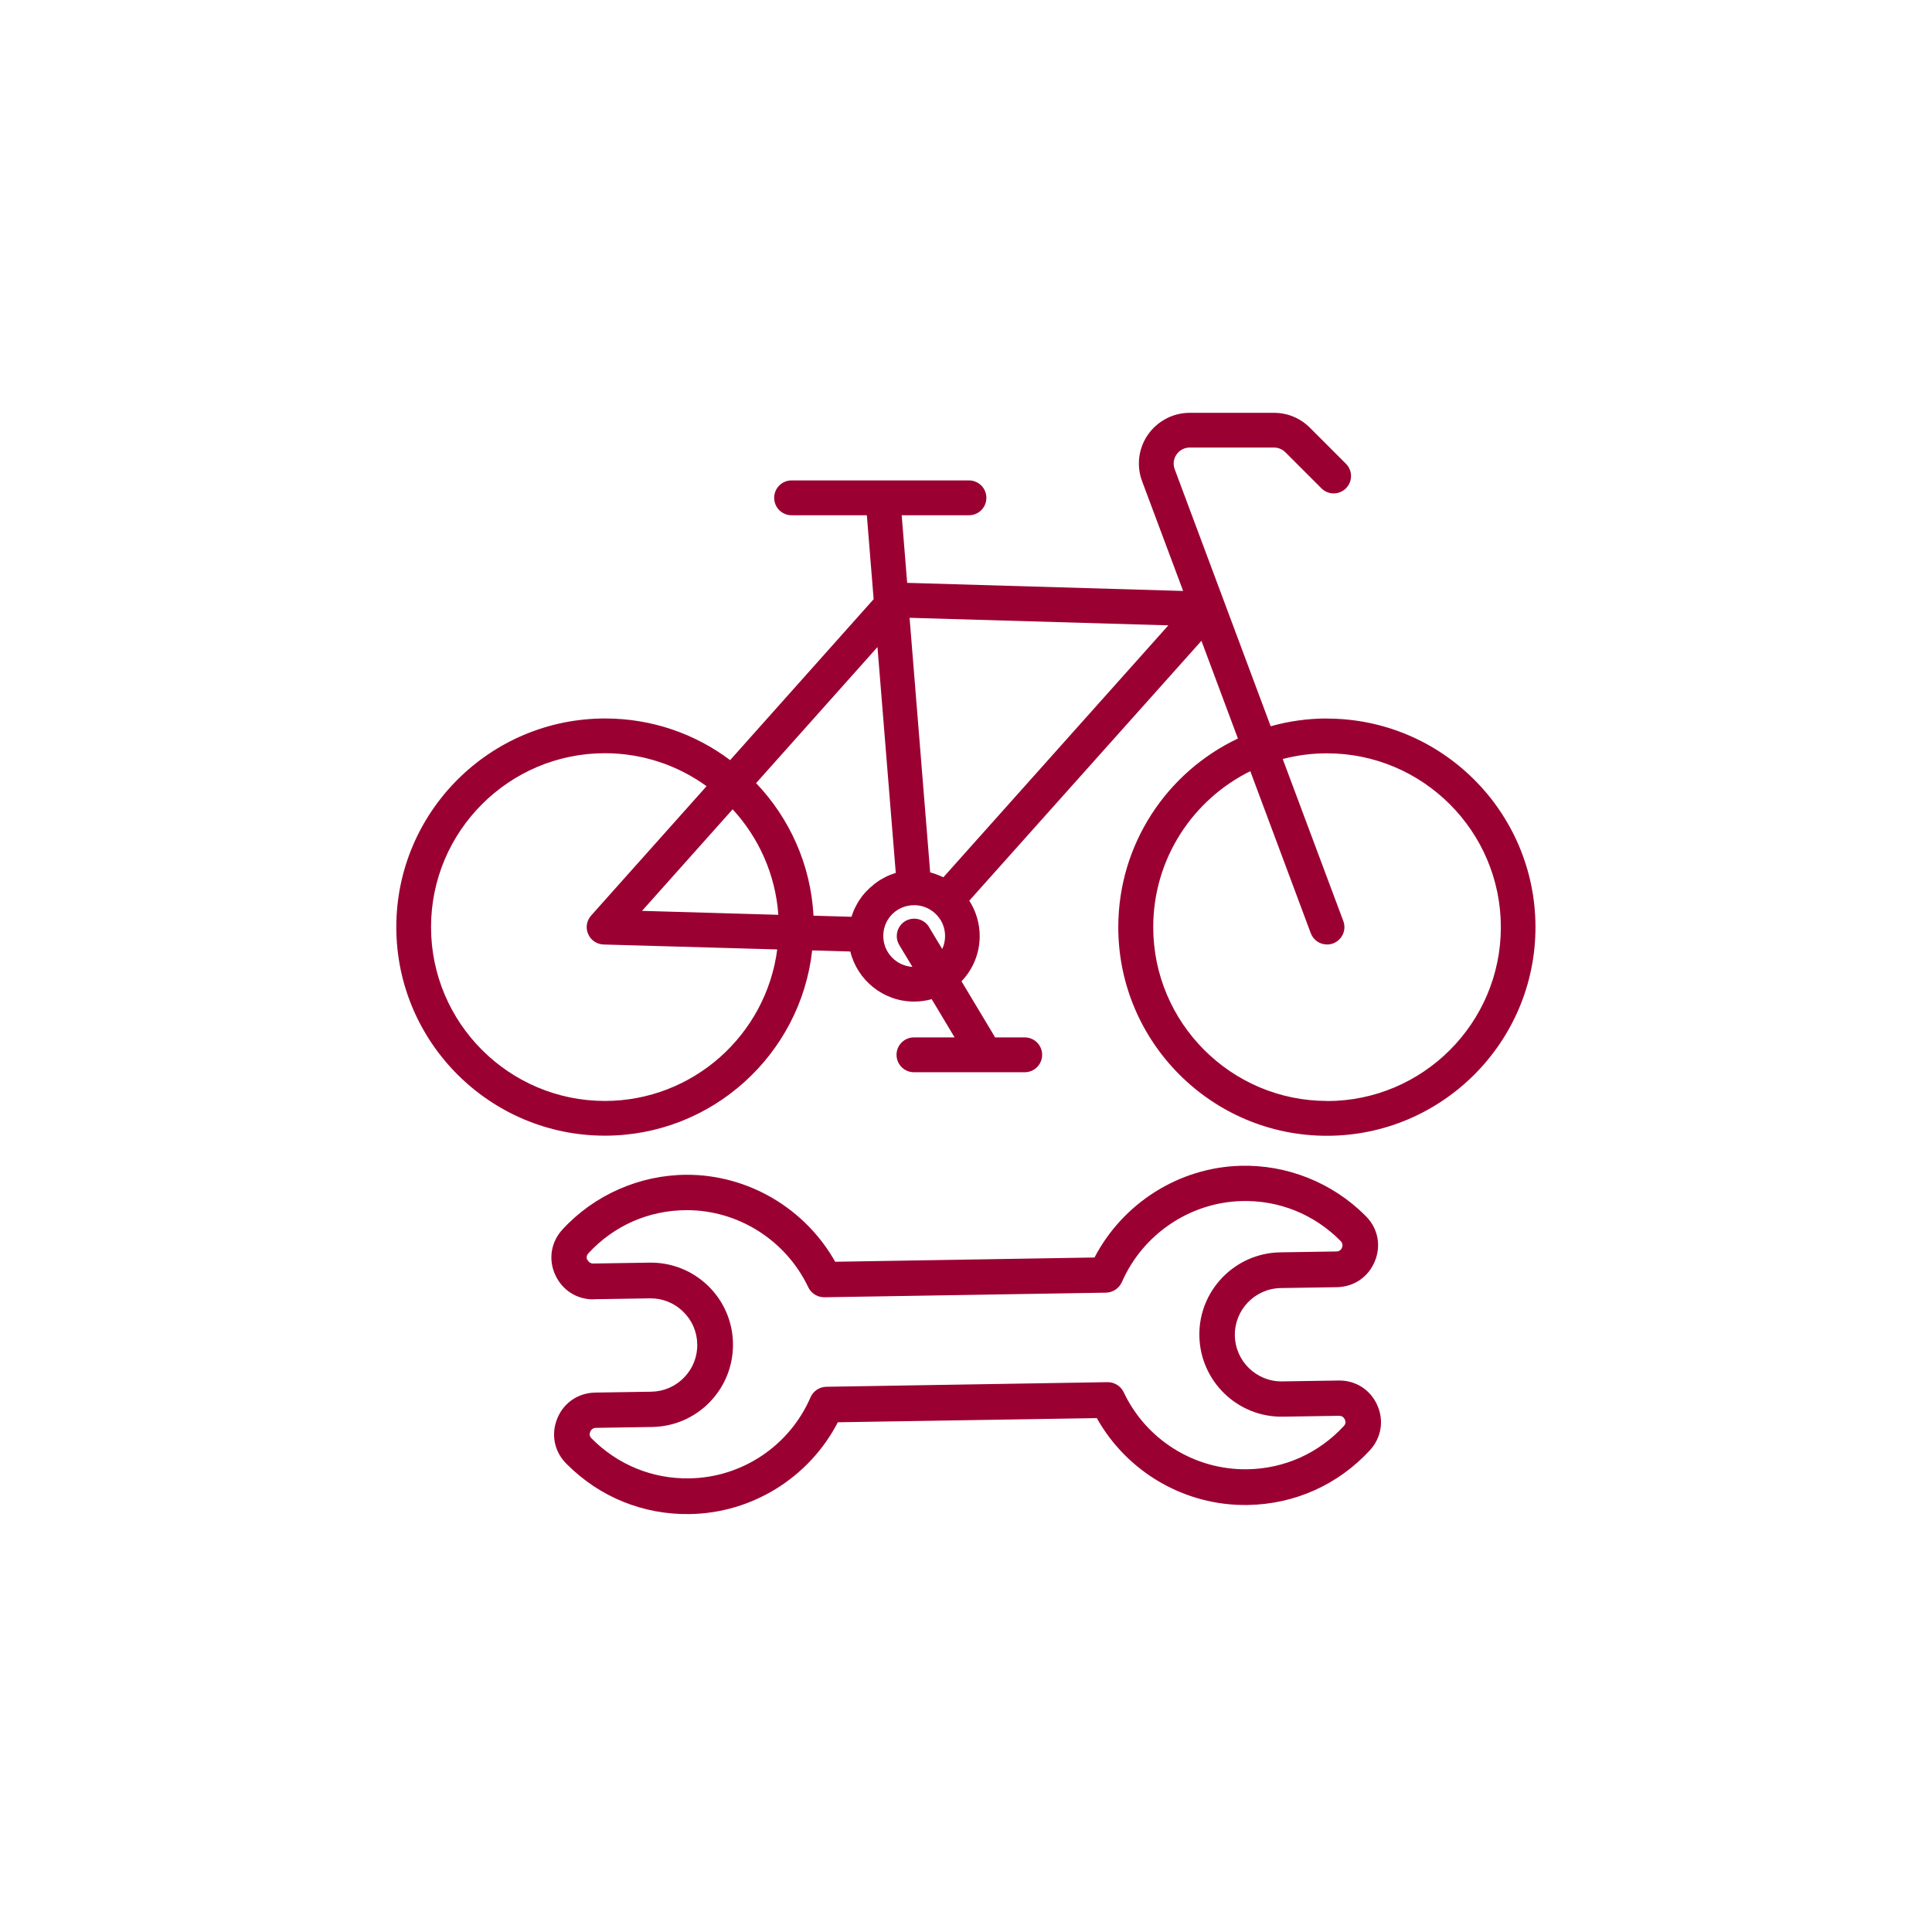 <svg width="234" height="234" viewBox="0 0 234 234" fill="none" xmlns="http://www.w3.org/2000/svg">
<g clip-path="url(#clip0_15933_60550)">
<path d="M160.735 133.344C149.125 133.344 139.677 123.896 139.677 112.286C139.677 104.006 144.481 96.84 151.434 93.404L158.758 113.029C159.077 113.878 159.873 114.396 160.735 114.396C160.974 114.396 161.226 114.356 161.465 114.263C162.553 113.852 163.111 112.644 162.699 111.556L155.361 91.931C157.073 91.48 158.864 91.241 160.722 91.241C172.333 91.241 181.78 100.688 181.78 112.299C181.78 123.91 172.333 133.357 160.722 133.357L160.735 133.344ZM114.28 106.262C114.28 106.262 114.28 106.262 114.267 106.262C114.147 106.195 114.014 106.142 113.882 106.089C113.855 106.089 113.815 106.063 113.789 106.049C113.683 106.009 113.59 105.97 113.484 105.93C113.444 105.917 113.391 105.903 113.351 105.877C113.258 105.85 113.165 105.81 113.072 105.784C113.032 105.771 112.993 105.757 112.94 105.744C112.847 105.718 112.754 105.691 112.661 105.664L110.166 74.827L141.508 75.742L114.253 106.262H114.28ZM112.528 112.286C111.931 111.291 110.631 110.972 109.636 111.569C108.64 112.166 108.322 113.467 108.919 114.462L110.511 117.103C108.547 116.983 106.982 115.364 106.982 113.374V113.334C106.982 113.334 106.982 113.281 106.982 113.254C107.035 111.224 108.68 109.632 110.724 109.632C111.652 109.632 112.542 109.977 113.232 110.601C114.028 111.317 114.466 112.299 114.466 113.374C114.466 113.931 114.346 114.462 114.121 114.94L112.528 112.299V112.286ZM73.265 133.344C61.654 133.344 52.206 123.896 52.206 112.286C52.206 100.675 61.654 91.228 73.265 91.228C77.856 91.228 82.115 92.714 85.579 95.222L71.593 110.893C71.049 111.503 70.903 112.379 71.234 113.122C71.553 113.878 72.283 114.369 73.105 114.396L94.137 114.993C92.797 125.329 83.946 133.344 73.251 133.344H73.265ZM88.737 98.021C91.881 101.432 93.925 105.89 94.27 110.8L77.763 110.322L88.737 98.021ZM108.468 105.744C108.468 105.744 108.441 105.744 108.428 105.744C108.388 105.744 108.348 105.771 108.322 105.784C108.242 105.81 108.176 105.837 108.096 105.863C108.057 105.877 108.017 105.89 107.977 105.903C107.911 105.93 107.831 105.956 107.765 105.983C107.725 105.996 107.685 106.009 107.645 106.036C107.579 106.063 107.499 106.102 107.433 106.129C107.393 106.142 107.367 106.155 107.327 106.182C107.234 106.222 107.141 106.275 107.048 106.328C107.048 106.328 107.035 106.328 107.022 106.341C106.915 106.394 106.822 106.447 106.716 106.514C106.677 106.527 106.65 106.553 106.61 106.58C106.544 106.62 106.477 106.66 106.411 106.699C106.371 106.726 106.332 106.753 106.305 106.779C106.239 106.819 106.186 106.859 106.132 106.898C106.093 106.925 106.053 106.952 106.026 106.978C105.96 107.018 105.907 107.071 105.854 107.111C105.827 107.137 105.787 107.164 105.761 107.19C105.681 107.257 105.602 107.323 105.535 107.389C105.535 107.389 105.509 107.403 105.496 107.416C105.416 107.496 105.323 107.562 105.243 107.642C105.217 107.668 105.19 107.695 105.164 107.721C105.111 107.774 105.058 107.827 105.005 107.88C104.978 107.907 104.938 107.947 104.912 107.973C104.859 108.026 104.819 108.079 104.766 108.133C104.739 108.172 104.699 108.199 104.673 108.239C104.62 108.292 104.58 108.358 104.527 108.411C104.5 108.438 104.474 108.478 104.447 108.504C104.381 108.584 104.328 108.663 104.275 108.743C104.275 108.743 104.262 108.769 104.248 108.783C104.182 108.876 104.116 108.968 104.062 109.061C104.036 109.088 104.023 109.128 103.996 109.154C103.956 109.221 103.917 109.287 103.877 109.353C103.85 109.393 103.837 109.433 103.81 109.473C103.771 109.539 103.744 109.605 103.704 109.672C103.678 109.712 103.664 109.751 103.638 109.791C103.598 109.858 103.572 109.924 103.532 110.003C103.518 110.043 103.492 110.07 103.479 110.11C103.439 110.203 103.399 110.309 103.359 110.402C103.359 110.402 103.359 110.428 103.346 110.428C103.306 110.534 103.266 110.654 103.227 110.76C103.227 110.8 103.2 110.826 103.187 110.866C103.173 110.919 103.147 110.985 103.134 111.038L98.529 110.906C98.198 104.696 95.61 99.083 91.576 94.85L106.278 78.37L108.494 105.731L108.468 105.744ZM160.735 87.021C158.36 87.021 156.078 87.353 153.902 87.963L142.278 56.834C142.052 56.223 142.132 55.573 142.503 55.042C142.875 54.511 143.459 54.206 144.096 54.206H154.3C154.817 54.206 155.308 54.405 155.68 54.777L160.045 59.142C160.868 59.965 162.195 59.965 163.018 59.142C163.84 58.32 163.84 56.993 163.018 56.17L158.652 51.805C157.484 50.637 155.945 50 154.3 50H144.096C142.079 50 140.195 50.995 139.04 52.641C137.886 54.299 137.62 56.409 138.337 58.306L143.3 71.576L109.874 70.594L109.211 62.407H117.358C118.526 62.407 119.468 61.465 119.468 60.297C119.468 59.129 118.526 58.187 117.358 58.187H95.875C94.708 58.187 93.766 59.129 93.766 60.297C93.766 61.465 94.708 62.407 95.875 62.407H104.991L105.814 72.571L88.431 92.064C84.212 88.892 78.97 87.021 73.291 87.021C59.332 87.021 48 98.353 48 112.286C48 126.218 59.332 137.55 73.265 137.55C86.242 137.55 96.963 127.718 98.37 115.112L102.988 115.245C103.837 118.721 106.982 121.309 110.71 121.309C111.453 121.309 112.17 121.203 112.847 121.017L115.62 125.648H110.697C109.529 125.648 108.587 126.59 108.587 127.758C108.587 128.925 109.529 129.868 110.697 129.868H124.112C125.28 129.868 126.222 128.925 126.222 127.758C126.222 126.59 125.28 125.648 124.112 125.648H120.516C120.49 125.582 120.45 125.515 120.41 125.449L116.456 118.854C117.823 117.421 118.659 115.497 118.659 113.374C118.659 111.835 118.207 110.348 117.398 109.088L145.516 77.613L149.934 89.449C141.376 93.496 135.444 102.214 135.444 112.299C135.444 126.232 146.776 137.564 160.709 137.564C174.642 137.564 185.973 126.232 185.973 112.299C185.973 98.366 174.642 87.034 160.709 87.034L160.735 87.021Z" fill="#9B0033"/>
<path d="M71.129 152.61C71.049 152.438 70.97 152.119 71.261 151.801C74.353 148.444 78.573 146.586 83.138 146.573C89.387 146.546 95.186 150.208 97.893 155.901C98.251 156.657 99.021 157.135 99.87 157.122L133.945 156.564C134.781 156.551 135.538 156.047 135.883 155.277C138.404 149.505 144.083 145.657 150.333 145.471C154.897 145.339 159.17 147.064 162.381 150.315C162.673 150.62 162.607 150.951 162.541 151.111C162.474 151.283 162.288 151.575 161.864 151.575L155.057 151.681C149.563 151.774 145.171 156.312 145.264 161.792C145.357 167.286 149.895 171.678 155.375 171.585L162.182 171.479C162.62 171.479 162.806 171.758 162.886 171.93C162.978 172.129 163.032 172.434 162.766 172.713C159.714 176.017 155.561 177.888 151.076 177.954C144.707 178.06 138.828 174.398 136.108 168.639C135.75 167.87 134.967 167.392 134.131 167.405L100.096 167.963C99.246 167.976 98.49 168.48 98.158 169.263C95.624 175.115 89.865 178.963 83.496 179.056C78.998 179.135 74.791 177.397 71.633 174.199C71.354 173.92 71.394 173.615 71.487 173.416C71.553 173.244 71.739 172.952 72.177 172.939L78.984 172.832C81.638 172.793 84.119 171.718 85.977 169.807C87.822 167.896 88.817 165.375 88.777 162.721C88.737 160.12 87.702 157.679 85.871 155.848C85.831 155.808 85.791 155.768 85.751 155.728C83.841 153.884 81.32 152.889 78.666 152.929L71.859 153.035C71.434 153.035 71.235 152.756 71.155 152.584L71.129 152.61ZM71.898 157.36L78.706 157.254C80.218 157.228 81.651 157.798 82.726 158.847C83.814 159.895 84.425 161.301 84.451 162.814C84.478 164.327 83.907 165.76 82.859 166.835C81.811 167.923 80.404 168.533 78.891 168.56L72.084 168.666C70.028 168.706 68.263 169.9 67.493 171.811C66.724 173.708 67.121 175.778 68.555 177.238C68.594 177.278 68.647 177.331 68.687 177.37C72.655 181.338 77.936 183.474 83.549 183.381C91.126 183.262 98.026 178.936 101.476 172.262L132.844 171.758C136.52 178.313 143.539 182.413 151.129 182.28C156.808 182.187 162.063 179.839 165.924 175.645C167.304 174.146 167.649 172.05 166.813 170.192C165.977 168.308 164.173 167.166 162.116 167.206L155.309 167.312C152.191 167.365 149.616 164.871 149.563 161.753C149.51 158.634 152.005 156.06 155.123 156.007L161.93 155.901C163.987 155.861 165.738 154.667 166.521 152.756C167.304 150.859 166.893 148.775 165.447 147.316C165.407 147.276 165.367 147.236 165.34 147.21C161.36 143.229 155.853 141.039 150.227 141.199C142.783 141.411 136.002 145.723 132.565 152.305L101.157 152.822C97.508 146.347 90.595 142.26 83.151 142.287C77.458 142.313 71.978 144.728 68.13 148.908C66.737 150.421 66.392 152.517 67.241 154.388C68.077 156.259 69.882 157.414 71.938 157.374L71.898 157.36Z" fill="#9B0033"/>
</g>
<defs>
<clipPath id="clip0_15933_60550">
<rect width="138" height="133.382" fill="white" transform="translate(48 50)"/>
</clipPath>
</defs>
</svg>

